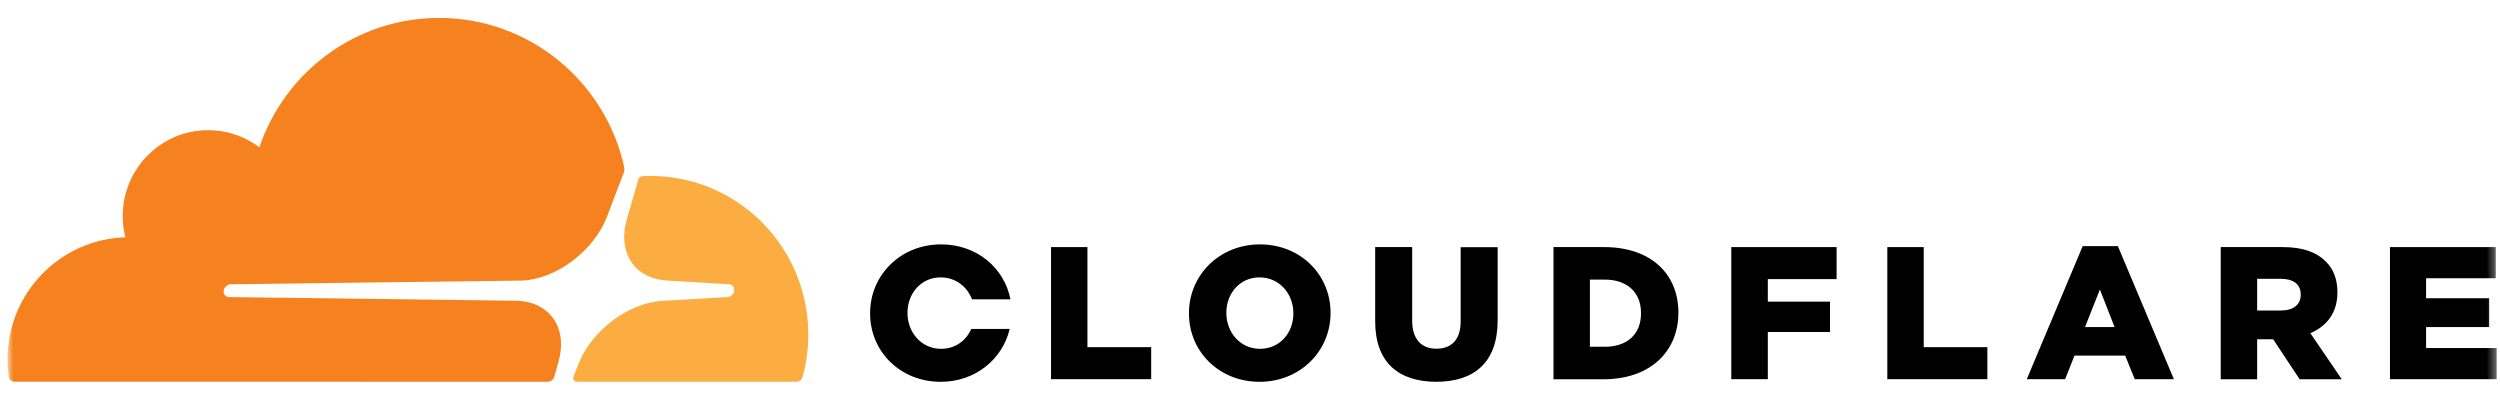 <svg width="283" height="45" viewBox="0 0 283 45" fill="none" xmlns="http://www.w3.org/2000/svg">
<mask id="mask0_263_1148" style="mask-type:luminance" maskUnits="userSpaceOnUse" x="0" y="0" width="283" height="45">
<path d="M282.625 0.799H0.857V44.453H282.625V0.799Z" fill="white"/>
</mask>
<g mask="url(#mask0_263_1148)">
<path d="M62.743 42.638L63.203 41.023C63.76 39.111 63.552 37.331 62.623 36.035C61.77 34.837 60.349 34.134 58.621 34.046L25.928 33.629C25.71 33.618 25.524 33.519 25.415 33.354C25.305 33.189 25.273 32.969 25.349 32.761C25.458 32.442 25.776 32.19 26.104 32.178L59.091 31.761C63.006 31.585 67.237 28.388 68.724 24.499L70.605 19.555C70.659 19.423 70.681 19.28 70.681 19.137C70.681 19.061 70.67 18.984 70.659 18.907C68.538 9.249 59.955 2.031 49.71 2.031C40.263 2.031 32.237 8.162 29.362 16.676C27.503 15.281 25.13 14.534 22.572 14.787C18.034 15.237 14.393 18.907 13.945 23.466C13.825 24.653 13.923 25.784 14.196 26.861C6.794 27.081 0.857 33.178 0.857 40.66C0.857 41.341 0.912 42 0.999 42.66C1.043 42.978 1.316 43.209 1.633 43.209L61.978 43.22C61.989 43.22 61.989 43.22 62 43.22C62.339 43.209 62.645 42.978 62.743 42.638Z" fill="#F6821F"/>
<path d="M73.634 19.918C73.328 19.918 73.032 19.929 72.726 19.94C72.672 19.94 72.628 19.951 72.584 19.973C72.431 20.028 72.3 20.16 72.256 20.325L70.966 24.785C70.408 26.697 70.616 28.476 71.546 29.773C72.398 30.971 73.82 31.674 75.547 31.762L82.512 32.179C82.72 32.19 82.895 32.289 83.004 32.454C83.125 32.618 83.147 32.838 83.081 33.047C82.972 33.365 82.654 33.618 82.326 33.629L75.088 34.047C71.163 34.233 66.92 37.42 65.433 41.309L64.909 42.682C64.81 42.935 64.996 43.199 65.248 43.209C65.259 43.209 65.259 43.209 65.269 43.209H90.188C90.483 43.209 90.746 43.012 90.833 42.726C91.27 41.177 91.5 39.551 91.5 37.859C91.5 27.96 83.496 19.918 73.634 19.918Z" fill="#FBAD41"/>
<path d="M118.975 27.971H123.097V39.298H130.314V42.923H118.975V27.971Z" fill="black"/>
<path d="M134.59 35.487V35.443C134.59 31.147 138.034 27.664 142.626 27.664C147.22 27.664 150.619 31.103 150.619 35.399V35.443C150.619 39.738 147.176 43.221 142.583 43.221C137.991 43.221 134.59 39.782 134.59 35.487ZM146.409 35.487V35.443C146.409 33.289 144.858 31.4 142.583 31.4C140.331 31.4 138.822 33.234 138.822 35.399V35.443C138.822 37.596 140.374 39.486 142.626 39.486C144.902 39.486 146.409 37.651 146.409 35.487Z" fill="black"/>
<path d="M155.67 36.364V27.971H159.857V36.288C159.857 38.441 160.939 39.474 162.601 39.474C164.262 39.474 165.346 38.496 165.346 36.398V27.982H169.533V36.276C169.533 41.111 166.79 43.22 162.558 43.22C158.326 43.198 155.67 41.045 155.67 36.364Z" fill="black"/>
<path d="M175.855 27.971H181.595C186.91 27.971 189.993 31.047 189.993 35.365V35.409C189.993 39.726 186.865 42.934 181.507 42.934H175.855V27.971ZM181.661 39.254C184.132 39.254 185.762 37.892 185.762 35.474V35.431C185.762 33.036 184.122 31.651 181.661 31.651H179.977V39.254H181.661Z" fill="black"/>
<path d="M195.982 27.971H207.902V31.596H200.117V34.145H207.158V37.584H200.117V42.923H195.982V27.971Z" fill="black"/>
<path d="M213.644 27.971H217.765V39.298H224.971V42.923H213.644V27.971Z" fill="black"/>
<path d="M235.761 27.861H239.742L246.083 42.924H241.654L240.571 40.254H234.832L233.771 42.924H229.431L235.761 27.861ZM239.37 37.024L237.708 32.772L236.024 37.024H239.37Z" fill="black"/>
<path d="M251.387 27.971H258.429C260.702 27.971 262.278 28.575 263.273 29.597C264.147 30.454 264.595 31.607 264.595 33.079V33.123C264.595 35.409 263.381 36.925 261.534 37.716L265.087 42.934H260.321L257.323 38.408H255.509V42.934H251.387V27.971ZM258.231 35.145C259.63 35.145 260.441 34.464 260.441 33.376V33.332C260.441 32.157 259.587 31.563 258.21 31.563H255.509V35.156H258.231V35.145Z" fill="black"/>
<path d="M270.545 27.971H282.516V31.497H274.633V33.761H281.773V37.024H274.633V39.397H282.626V42.923H270.545V27.971Z" fill="black"/>
<path d="M109.944 37.245C109.364 38.552 108.151 39.486 106.532 39.486C104.28 39.486 102.728 37.607 102.728 35.443V35.399C102.728 33.245 104.236 31.4 106.489 31.4C108.184 31.4 109.485 32.454 110.031 33.883H114.383C113.683 30.323 110.578 27.664 106.532 27.664C101.94 27.664 98.496 31.147 98.496 35.443V35.487C98.496 39.782 101.897 43.221 106.489 43.221C110.414 43.221 113.487 40.661 114.296 37.233H109.944V37.245Z" fill="black"/>
</g>
</svg>
